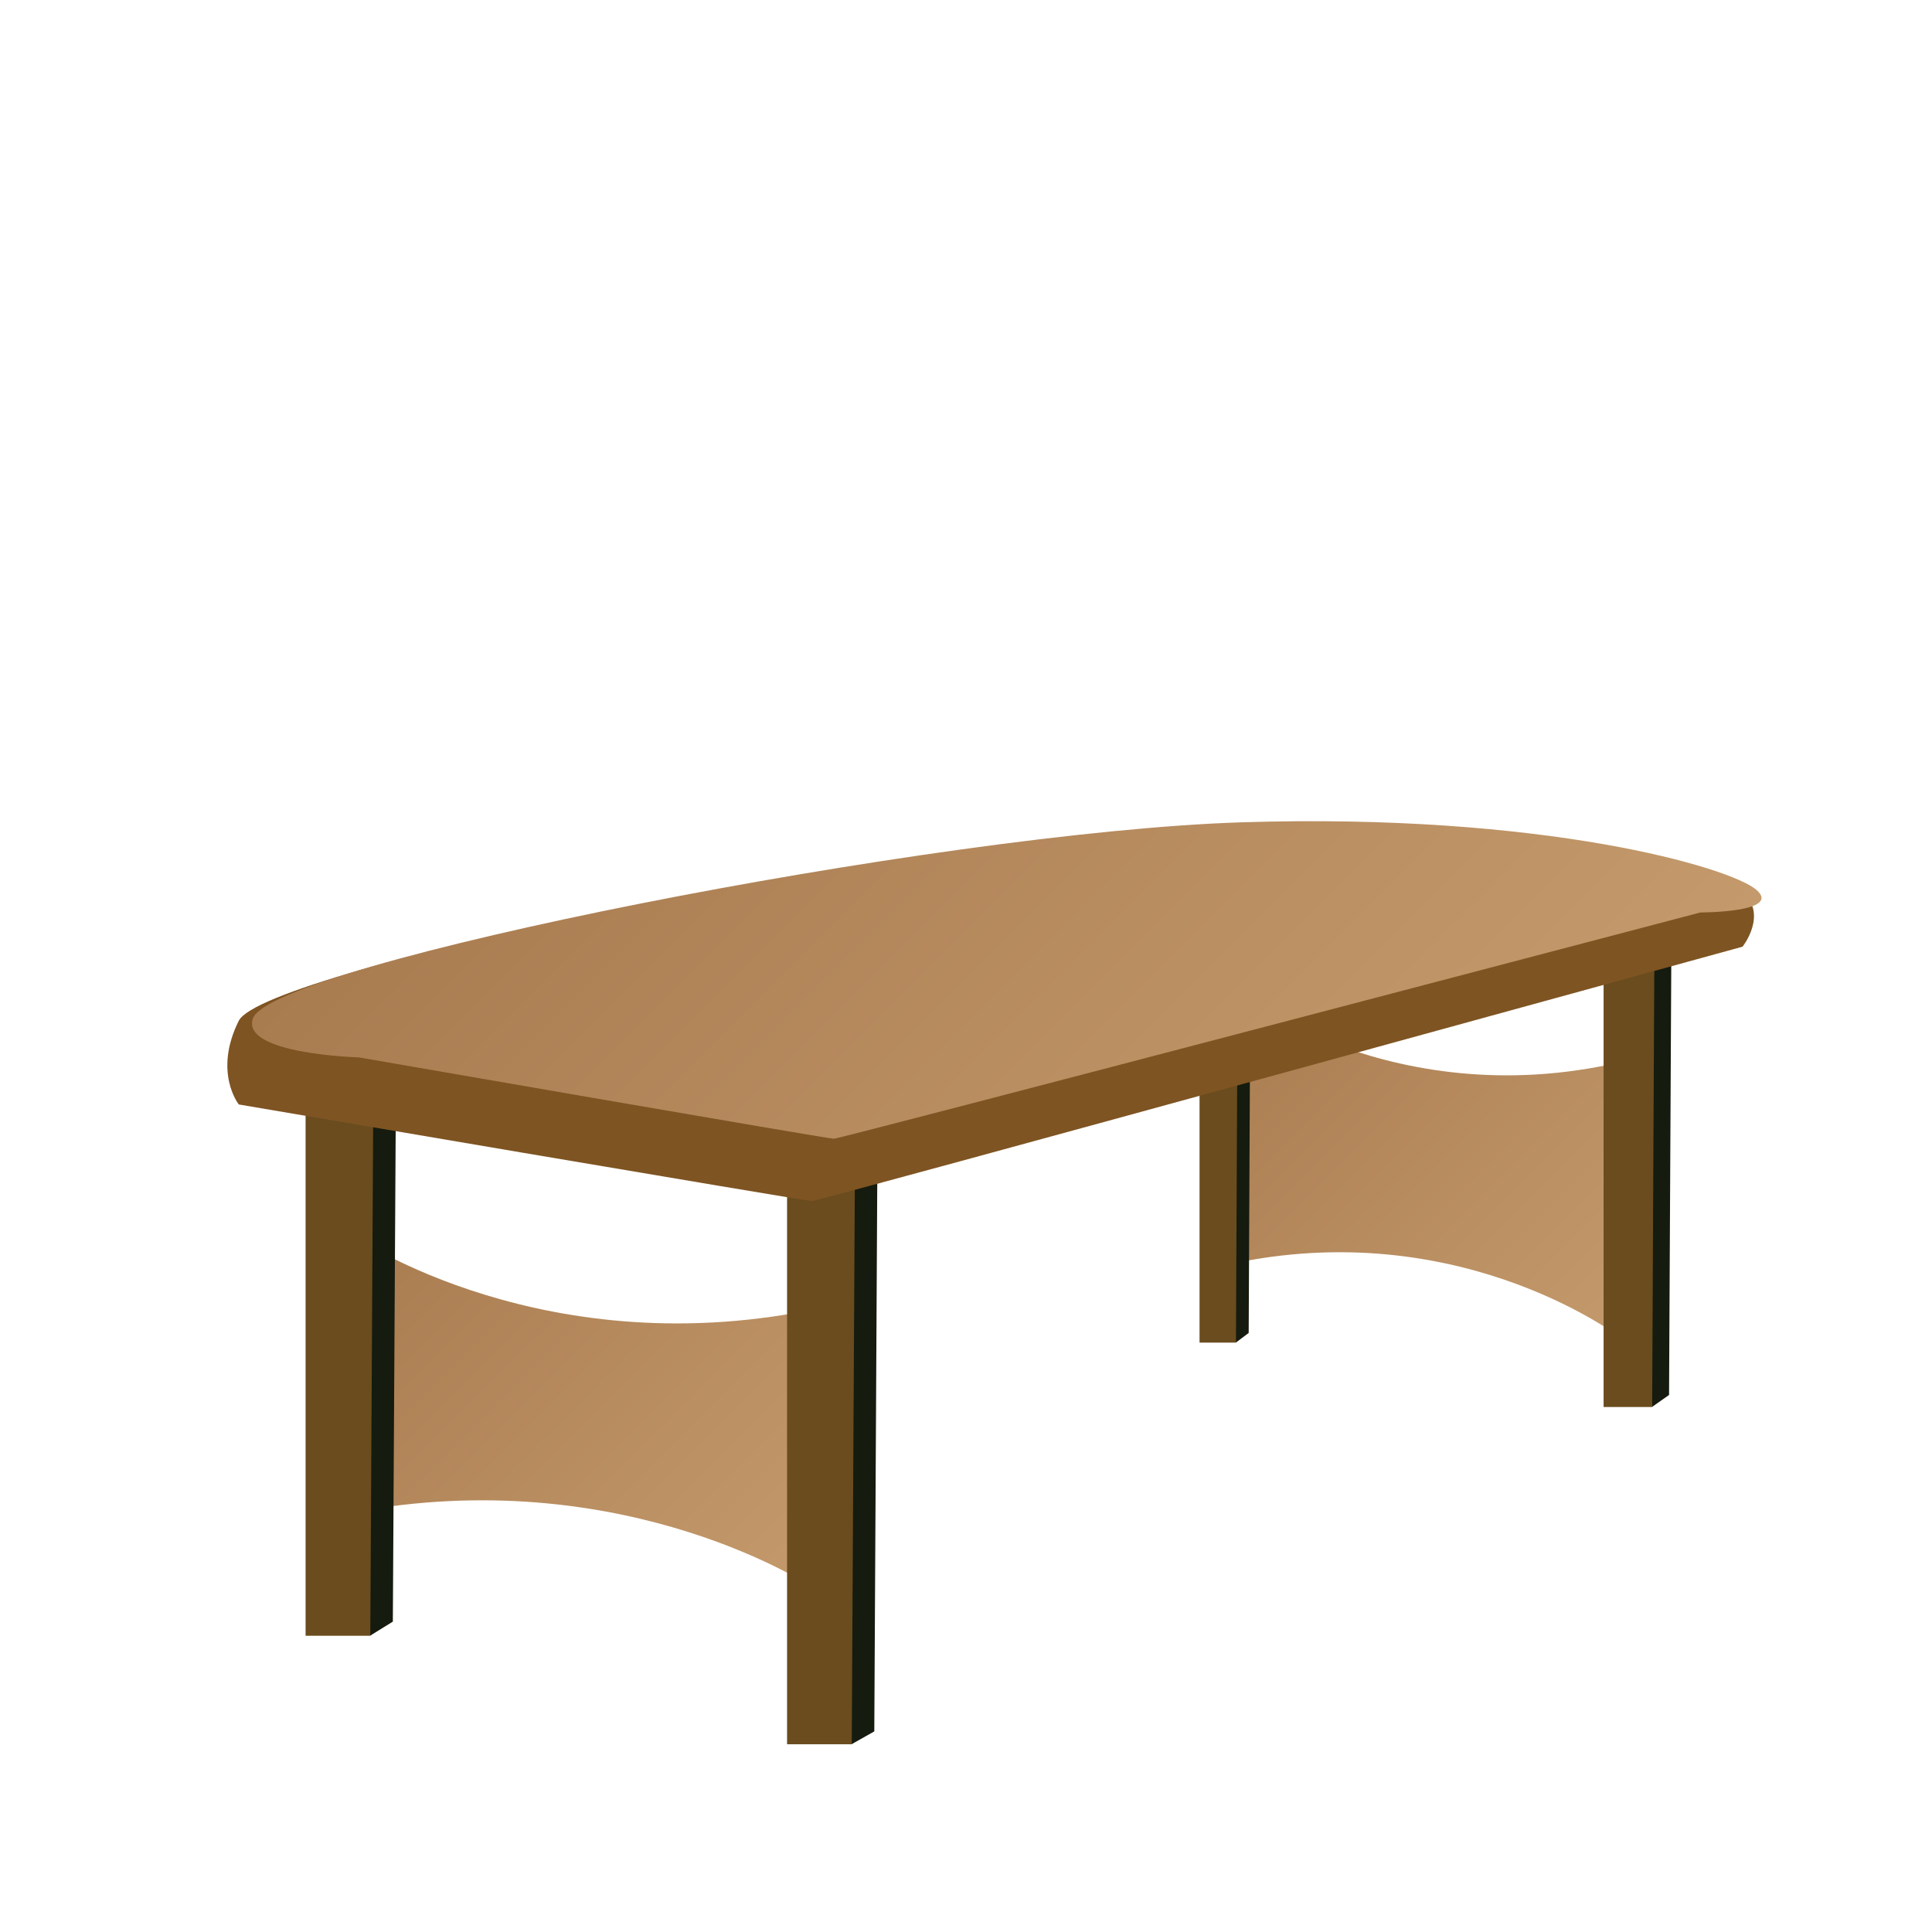 <?xml version="1.0" encoding="UTF-8"?>
<svg version="1.1" viewBox="0 0 600 600" xml:space="preserve" xmlns="http://www.w3.org/2000/svg">
<linearGradient id="d" x1="247.04" x2="121.33" y1="498.39" y2="372.67" gradientUnits="userSpaceOnUse">
	<stop stop-color="#C49A6C" offset="0"/>
	<stop stop-color="#A97C50" offset="1"/>
</linearGradient>
<path d="m110 384s59.704 40.986 145.95 21.965c27.047-5.965-3.523 87.035-3.523 87.035s-56.786-37.91-139-24c-17.524 2.965-3.429-85-3.429-85z" fill="url(#d)"/>
<linearGradient id="e" x1="503.4" x2="387.87" y1="416.63" y2="301.09" gradientUnits="userSpaceOnUse">
	<stop stop-color="#C49A6C" offset="0"/>
	<stop stop-color="#A97C50" offset="1"/>
</linearGradient>
<path d="m382 306.96s51.166 40.986 125.08 21.965c23.179-5.965-3.02 87.035-3.02 87.035s-48.666-37.91-119.12-24c-15.018 2.965-2.938-85-2.938-85z" fill="url(#e)"/>
	<polyline points="122.95 339.19 122 503.61 114.9 508 101.9 337.31" fill="#151B0E"/>
	<polyline points="115.95 338.09 115 508 94.905 508 94.905 336.22" fill="#6A4C1E"/>
	<polyline points="272.48 359.98 271.52 537.7 264.43 541.7 251.43 358.27" fill="#151B0E"/>
	<polyline points="265.48 366.98 264.52 541.7 244.43 541.7 244.43 365.27" fill="#6A4C1E"/>
	<polyline points="388.32 301.6 387.79 413.96 383.79 416.96 376.47 300.32" fill="#151B0E"/>
	<polyline points="384.38 300.85 383.84 416.96 372.53 416.96 372.53 299.57" fill="#6A4C1E"/>
	<polyline points="519.06 293.1 518.34 433.22 513.02 436.96 503.26 291.5" fill="#151B0E"/>
	<polyline points="513.8 292.17 513.09 436.96 498.01 436.96 498.01 290.57" fill="#6A4C1E"/>
<path d="m541.16 294s8-10 0-17-66-24-160-21-299 45-307 61 0 26 0 26 176 30 178 30 289-79 289-79z" fill="#7E5422"/>
<linearGradient id="f" x1="420.25" x2="204.1" y1="406.37" y2="190.22" gradientUnits="userSpaceOnUse">
	<stop stop-color="#C49A6C" offset="0"/>
	<stop stop-color="#A97C50" offset="1"/>
</linearGradient>
<path d="m528.06 283.38s25.444 0 17.444-7-66-24-160-21-301.5 43.979-307 61c-3.556 11 32.929 12 32.929 12s145.52 25.266 147.52 25.266 269.1-70.266 269.1-70.266z" fill="url(#f)"/>
</svg>
